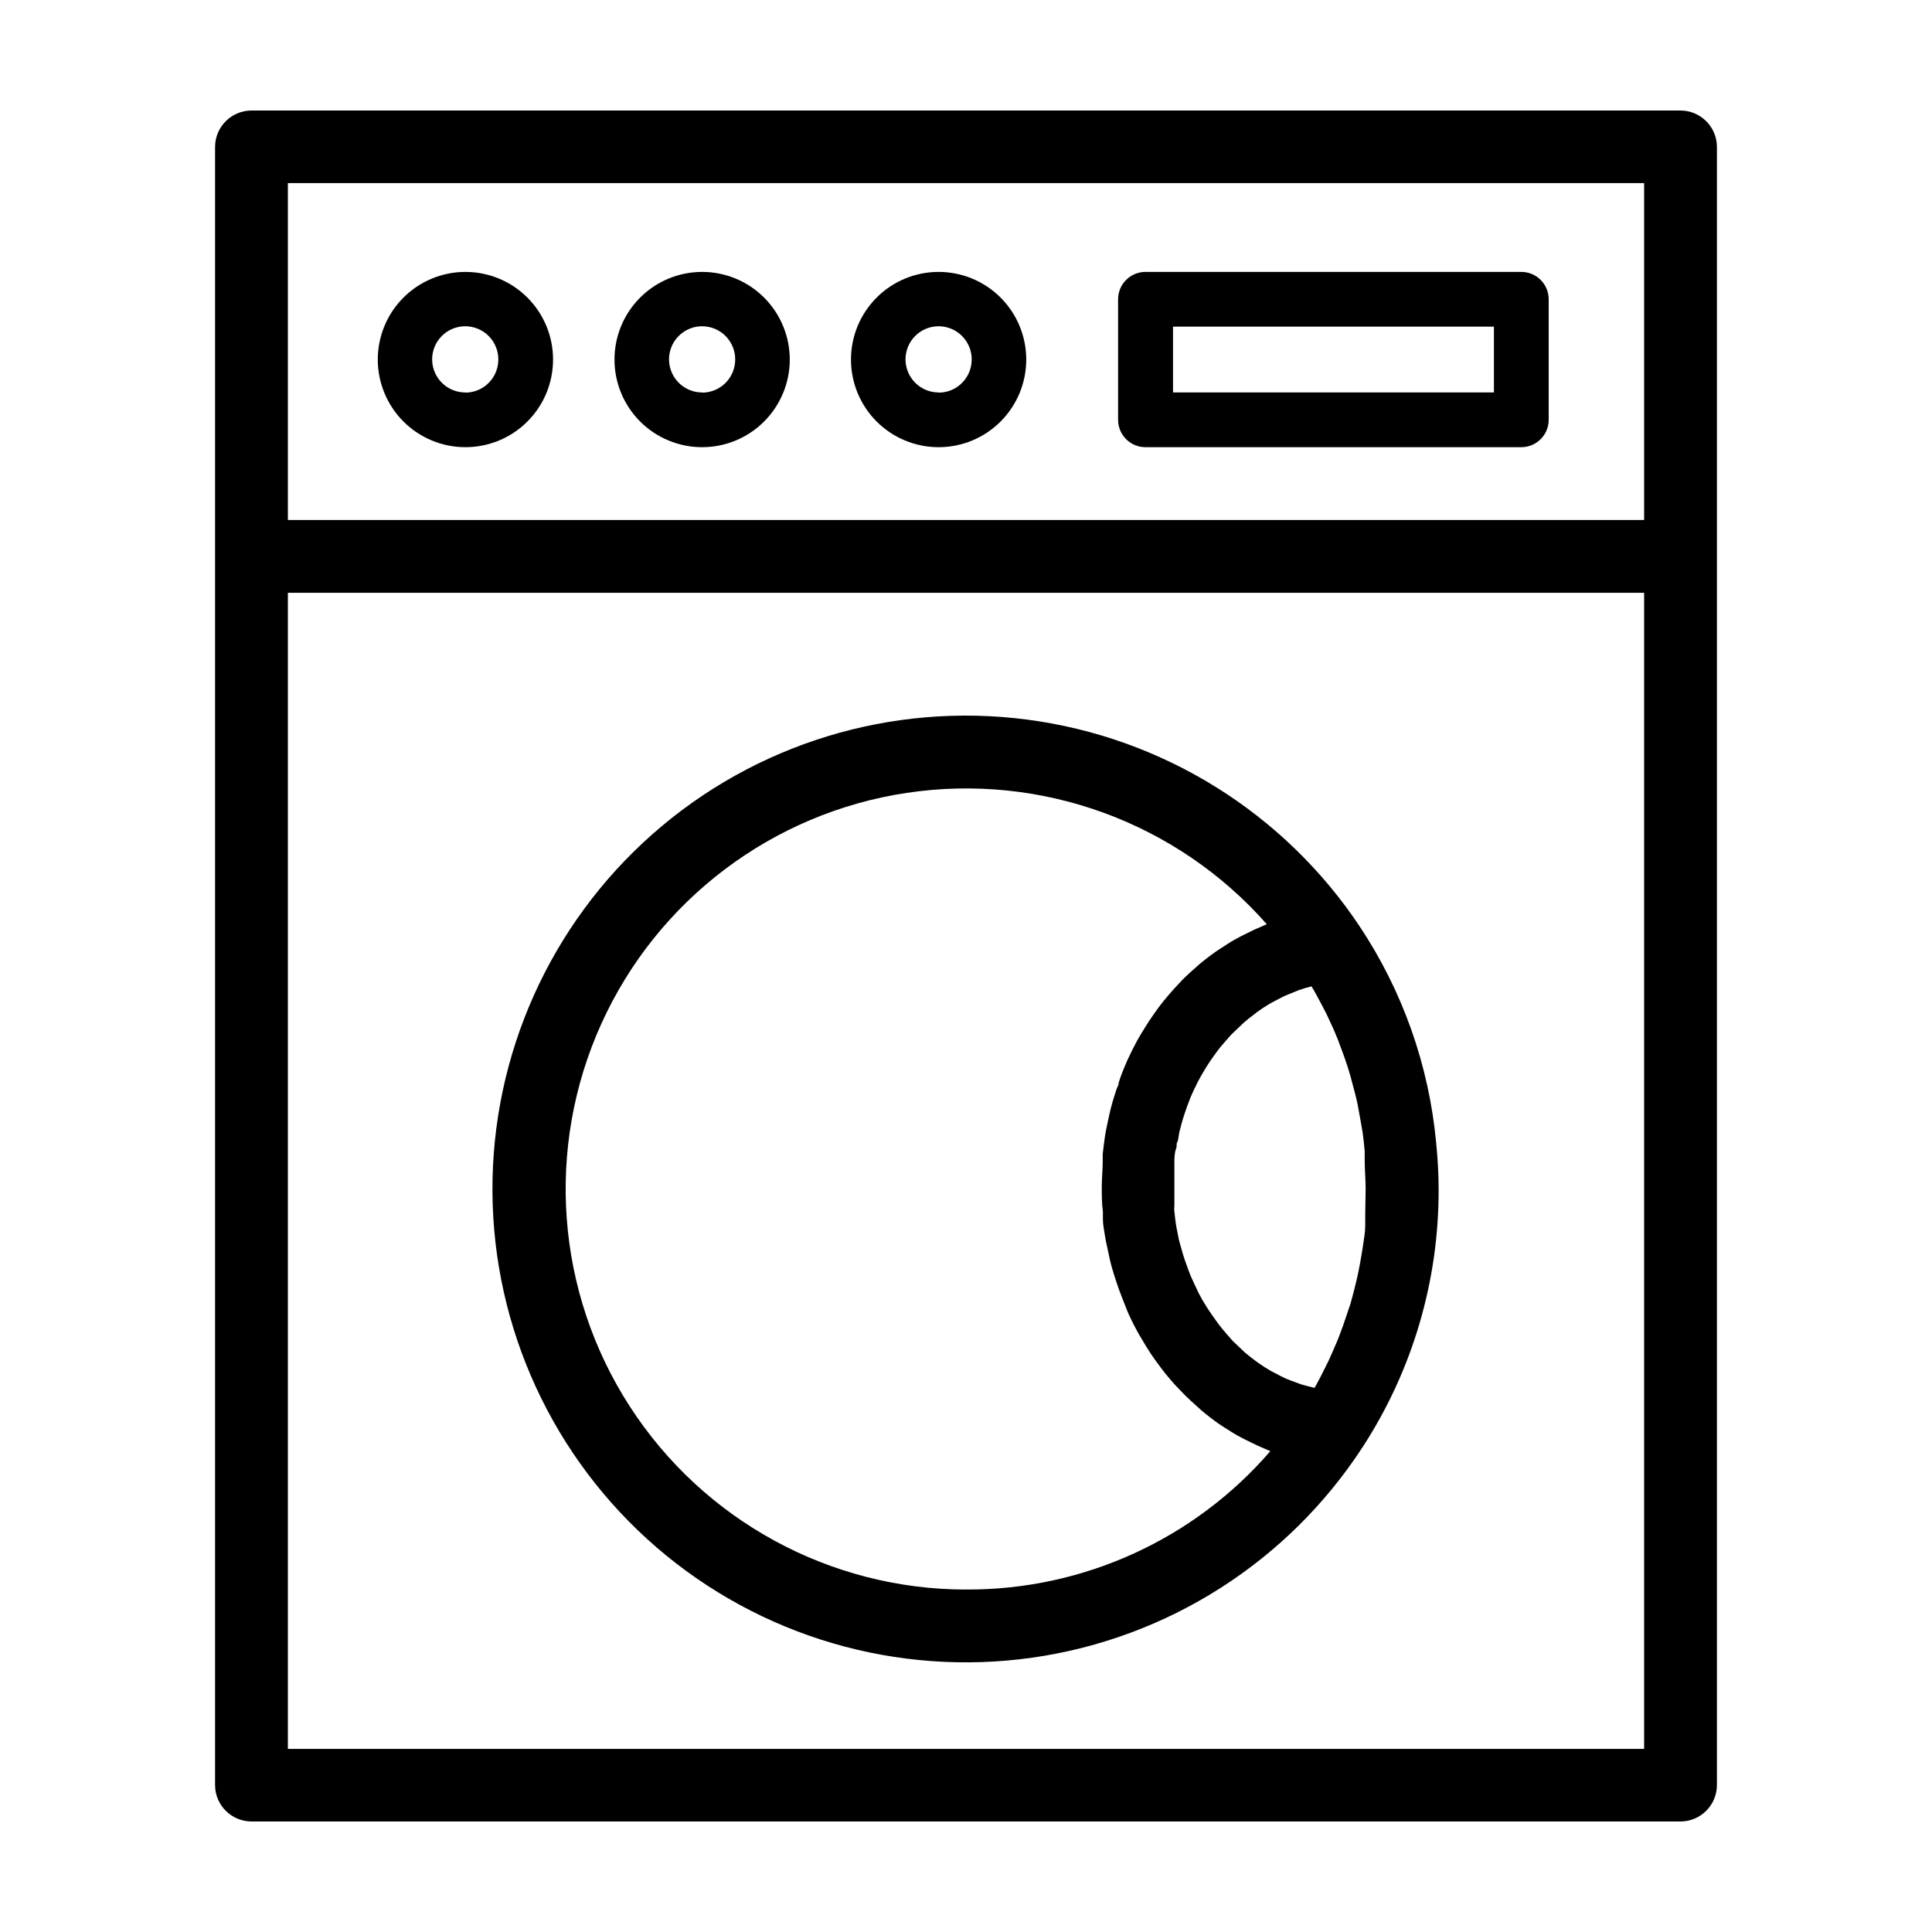 <?xml version="1.0" encoding="UTF-8"?>
<!-- Uploaded to: ICON Repo, www.iconrepo.com, Generator: ICON Repo Mixer Tools -->
<svg fill="#000000" width="800px" height="800px" version="1.1" viewBox="144 144 512 512" xmlns="http://www.w3.org/2000/svg">
 <g>
  <path d="m210.67 626.71h378.66c2.562 0 5.023-1.016 6.84-2.832 1.812-1.812 2.832-4.273 2.832-6.84v-434.13c-0.027-5.32-4.352-9.621-9.672-9.621h-378.66c-5.324 0-9.648 4.301-9.676 9.621v434.18c0.027 5.324 4.352 9.621 9.676 9.621zm9.621-434.18h359.42v89.273h-359.42zm0 108.57h359.42v306.37h-359.42z"/>
  <path d="m547.16 216.06h-99.5c-1.941-0.027-3.812 0.723-5.195 2.09-1.383 1.363-2.16 3.223-2.16 5.164v31.941c0 4.008 3.246 7.254 7.254 7.254h99.602c4.008 0 7.258-3.246 7.258-7.254v-31.941c0-4.008-3.25-7.254-7.258-7.254zm-7.254 31.941h-85.043v-17.434h85.043z"/>
  <path d="m267.34 216.06c-6.156 0-12.066 2.445-16.422 6.801s-6.801 10.266-6.801 16.426c0 6.156 2.445 12.066 6.801 16.422s10.266 6.801 16.422 6.801c6.16 0 12.07-2.445 16.426-6.801s6.801-10.266 6.801-16.422c0-6.16-2.445-12.07-6.801-16.426s-10.266-6.801-16.426-6.801zm0 31.941c-3.555 0.02-6.769-2.109-8.137-5.391-1.371-3.277-0.625-7.062 1.891-9.574 2.512-2.516 6.297-3.262 9.574-1.891 3.281 1.367 5.41 4.586 5.391 8.141 0 4.82-3.894 8.738-8.719 8.766z"/>
  <path d="m330.07 216.06c-6.16 0-12.066 2.445-16.422 6.801-4.356 4.356-6.805 10.266-6.805 16.426 0 6.156 2.449 12.066 6.805 16.422 4.356 4.356 10.262 6.801 16.422 6.801 6.16 0 12.066-2.445 16.422-6.801 4.356-4.356 6.805-10.266 6.805-16.422 0-6.16-2.449-12.07-6.805-16.426-4.356-4.356-10.262-6.801-16.422-6.801zm0 31.941c-3.547 0-6.742-2.137-8.098-5.414-1.359-3.273-0.609-7.043 1.898-9.551 2.508-2.508 6.277-3.258 9.555-1.902 3.273 1.359 5.41 4.555 5.41 8.102 0.012 2.332-0.902 4.574-2.551 6.231-1.645 1.652-3.883 2.586-6.215 2.586z"/>
  <path d="m392.74 216.06c-6.16 0-12.066 2.445-16.422 6.801-4.356 4.356-6.801 10.266-6.801 16.426 0 6.156 2.445 12.066 6.801 16.422 4.356 4.356 10.262 6.801 16.422 6.801 6.16 0 12.07-2.445 16.426-6.801s6.801-10.266 6.801-16.422c0-6.16-2.445-12.07-6.801-16.426s-10.266-6.801-16.426-6.801zm0 31.941c-3.547 0-6.75-2.141-8.102-5.426-1.355-3.281-0.594-7.055 1.922-9.559 2.519-2.504 6.297-3.238 9.57-1.867 3.273 1.371 5.398 4.586 5.379 8.137 0 4.84-3.926 8.766-8.77 8.766z"/>
  <path d="m504.34 389.52c-20.086-30.145-52.223-50.129-88.141-54.82-35.918-4.691-72.113 6.371-99.27 30.344-27.156 23.973-42.625 58.512-42.426 94.734s16.047 70.59 43.461 94.266c27.418 23.672 63.73 34.336 99.594 29.254 35.867-5.086 67.781-25.422 87.539-55.785 13.23-20.34 20.234-44.102 20.152-68.367 0-4.133-0.25-8.262-0.656-12.344-1.91-20.473-8.871-40.156-20.254-57.281zm-104.34 175.73c-36.043-0.02-69.613-18.324-89.148-48.613-19.535-30.285-22.367-68.418-7.523-101.26 14.844-32.844 45.34-55.91 80.98-61.258 35.645-5.348 71.566 7.758 95.395 34.797l-1.461 0.656-1.965 0.855-3.375 1.664-1.762 0.957c-1.258 0.707-2.469 1.512-3.68 2.316l-1.16 0.754c-1.578 1.109-3.106 2.285-4.586 3.527l-1.008 0.906c-1.109 0.957-2.215 1.965-3.273 3.023l-1.41 1.512c-0.855 0.906-1.715 1.863-2.57 2.871l-1.41 1.715c-0.805 1.008-1.562 2.031-2.266 3.074l-1.211 1.762c-0.805 1.211-1.512 2.418-2.266 3.629l-0.855 1.461c-0.957 1.762-1.863 3.578-2.719 5.441l-0.352 0.855c-0.707 1.613-1.359 3.223-1.914 5.039 0 0.656-0.453 1.309-0.656 1.965-0.203 0.656-0.855 2.621-1.211 3.981-0.352 1.359-0.402 1.512-0.555 2.266-0.152 0.754-0.605 2.672-0.855 3.981s-0.301 1.562-0.402 2.316-0.402 2.922-0.555 4.383v2.066c0 2.168-0.25 4.383-0.25 6.602 0 2.215 0 4.434 0.301 6.602v2.066c0 1.461 0.352 2.922 0.555 4.383 0.203 1.461 0.301 1.562 0.453 2.367 0.152 0.805 0.555 2.672 0.855 3.981s0.402 1.562 0.605 2.316c0.203 0.754 0.805 2.672 1.258 3.981s0.453 1.359 0.707 2.016c0.605 1.613 1.258 3.223 1.965 5.039l0.402 0.957c0.855 1.863 1.762 3.68 2.769 5.441l0.957 1.613c0.707 1.211 1.461 2.418 2.215 3.578l1.309 1.863c0.754 1.008 1.512 2.066 2.266 3.023l1.461 1.762c0.805 0.957 1.664 1.914 2.57 2.82l1.512 1.562c1.059 1.008 2.117 2.016 3.223 2.973l1.109 1.008c1.477 1.242 3.008 2.418 4.586 3.527l1.309 0.855c1.16 0.754 2.367 1.512 3.578 2.215l1.914 1.008 3.324 1.613 2.066 0.906 1.41 0.605 0.004-0.004c-20.227 23.438-49.703 36.84-80.66 36.676zm105.8-98.797v2.367c0 1.613-0.301 3.273-0.555 5.039-0.25 1.762-0.301 1.863-0.453 2.82-0.152 0.957-0.504 2.922-0.805 4.383-0.301 1.461-0.453 1.965-0.656 2.922s-0.707 2.769-1.059 4.133c-0.352 1.359-0.555 1.965-0.906 2.922-0.352 0.957-0.855 2.672-1.359 4.031l-1.059 2.871c-0.504 1.359-1.109 2.672-1.664 3.981l-1.211 2.719c-0.656 1.359-1.359 2.672-2.016 4.031l-1.309 2.469-0.402 0.656-1.812-0.453-1.812-0.504-2.57-0.957-1.41-0.555c-1.008-0.453-1.965-0.957-2.871-1.461l-0.906-0.453c-1.242-0.707-2.453-1.477-3.629-2.316l-0.805-0.605c-0.906-0.656-1.762-1.359-2.621-2.066l-1.16-1.109-2.016-1.914-1.211-1.359-1.715-2.016-1.16-1.512-1.512-2.117-1.152-1.711-1.359-2.215-0.957-1.762-1.207-2.574-0.855-1.863c-0.352-0.805-0.656-1.664-0.957-2.519l-0.707-1.965c-0.301-0.855-0.555-1.762-0.805-2.672-0.25-0.906-0.352-1.309-0.555-1.965s-0.402-1.914-0.605-2.871c-0.203-0.957-0.25-1.258-0.352-1.914-0.102-0.656-0.301-2.215-0.402-3.273s0-1.059 0-1.613v-5.039-5.039-1.613c0-0.504 0-2.168 0.402-3.223 0.402-1.059 0-1.258 0.352-1.863 0.352-0.605 0.352-1.914 0.605-2.871 0.25-0.957 0.352-1.258 0.504-1.914 0.152-0.656 0.504-1.762 0.805-2.672l0.656-1.914c0.301-0.855 0.656-1.664 0.957-2.519l0.805-1.812 1.16-2.367 0.957-1.762 1.359-2.266 1.059-1.613 1.512-2.117 1.109-1.461 1.762-2.016 1.16-1.309 2.066-1.965 1.109-1.059c0.906-0.805 1.863-1.562 2.82-2.266l0.555-0.453c1.141-0.84 2.336-1.629 3.578-2.367l1.109-0.605 2.621-1.359 1.562-0.656 2.367-0.957 1.715-0.555 1.664-0.453 0.453 0.707c0.504 0.855 0.957 1.762 1.461 2.672 0.504 0.906 1.41 2.621 2.066 3.93 0.656 1.309 0.855 1.914 1.309 2.82s1.16 2.621 1.715 3.981l1.109 2.973c0.504 1.344 0.973 2.688 1.41 4.031 0.301 1.008 0.656 2.016 0.906 3.023 0.25 1.008 0.754 2.769 1.109 4.18 0.352 1.41 0.504 2.016 0.707 3.023 0.203 1.008 0.555 2.973 0.805 4.434 0.25 1.461 0.352 1.914 0.504 2.871 0.152 0.957 0.402 3.324 0.555 5.039v2.469c0 2.469 0.25 5.039 0.25 7.508-0.012 2.461-0.113 4.93-0.113 7.398z"/>
 </g>
</svg>